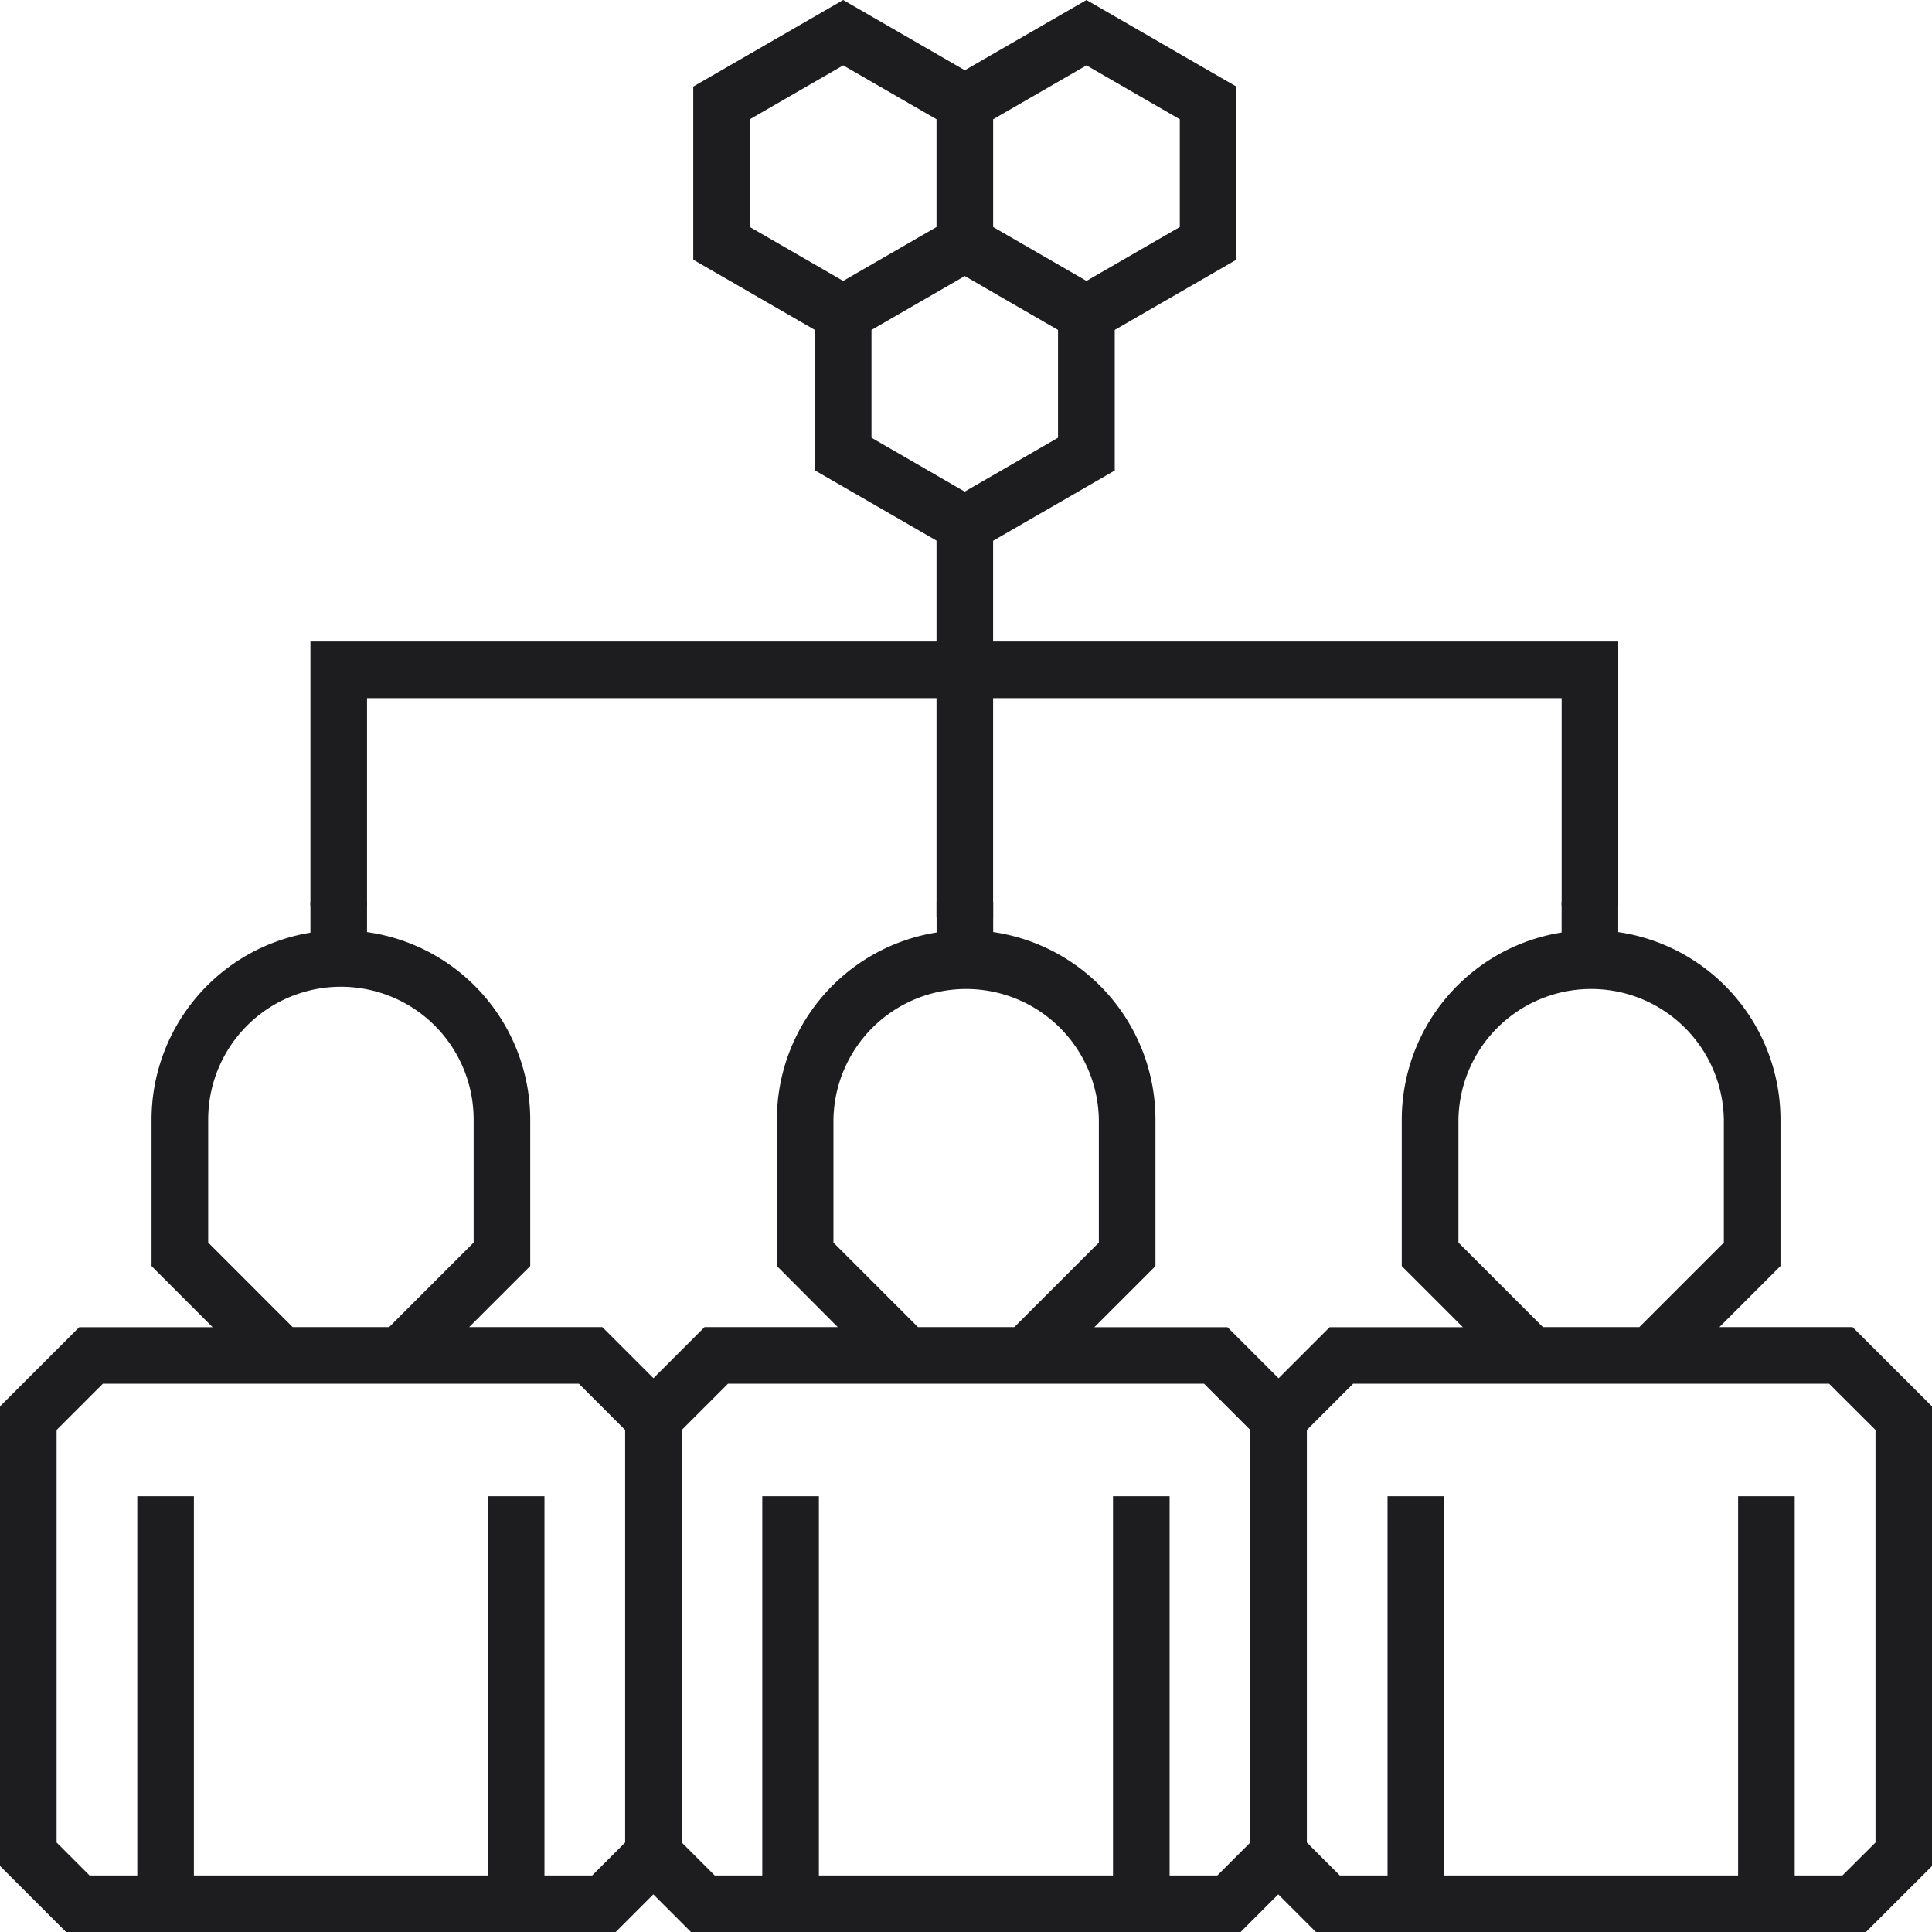 <?xml version="1.0" encoding="UTF-8"?>
<svg id="Calque_1" data-name="Calque 1" xmlns="http://www.w3.org/2000/svg" xmlns:xlink="http://www.w3.org/1999/xlink" viewBox="0 0 511.97 512"><defs><style>.cls-1{fill:none;}.cls-2{clip-path:url(#clip-path);}.cls-3{fill:#1d1d1f;}</style><clipPath id="clip-path" transform="translate(0 0)"><rect class="cls-1" width="511.97" height="512"/></clipPath></defs><title>filiere</title><g class="cls-2"><path class="cls-3" d="M490.93,351.68h-35.3l16.19-16.19V296.65a50.25,50.25,0,0,0-43-49.65v-8h-15v8.11a50.25,50.25,0,0,0-42.36,49.56v38.84l16.19,16.19h-35.3l-13.54,13.54-13.54-13.54H290l16.19-16.19V296.65a50.25,50.25,0,0,0-43-49.66v-8h-15v8.11a50.25,50.25,0,0,0-42.32,49.55v38.84L222,351.68H186.7l-13.54,13.54-13.54-13.54h-35.3l16.19-16.19V296.65A50.24,50.24,0,0,0,97.26,247v-8h-15v8.15a50.25,50.25,0,0,0-42.1,49.52v38.84l16.19,16.19H21l-21,21V494.47L17.53,512h145.6l10-10,10,10h145.6l10-10,10,10H494.45L512,494.47V372.72Zm-104.45-22.4V296.65a35.17,35.17,0,0,1,70.33,0v32.63l-22.4,22.4H408.88Zm-165.62,0V296.65a35.17,35.17,0,0,1,70.33,0v32.63l-22.4,22.4H243.26Zm-165.69,0V296.65a35.17,35.17,0,0,1,70.34,0v32.63l-22.4,22.4H77.56ZM156.92,497H144.28V396.49h-15V497H51.38V396.49h-15V497H23.74L15,488.26V378.94l12.26-12.26H153.4l12.26,12.26V488.26Zm165.66,0H309.94V396.49h-15V497H217V396.49H202V497H189.4l-8.74-8.74V378.94l12.26-12.26H319.06l12.26,12.26V488.26ZM497,488.26L488.23,497H475.59V396.49h-15V497h-77.9V396.49h-15V497H355.05l-8.74-8.74V378.94l12.26-12.26H484.71L497,378.94V488.26h0Z" transform="translate(0 0)"/><path class="cls-3" d="M97.26,185H248.17v58h15V185H413.83v55h15V170H263.17v-26.7l32.23-18.61V87.43l32.23-18.61V22.94L287.91,0,255.67,18.61,223.44,0,183.71,22.94V68.82l32.23,18.61v37.22l32.23,18.61V170H82.26v70h15V185ZM312.64,31.6V60.16L287.91,74.44,263.18,60.16V31.6l24.73-14.28Zm-113.93,0,24.73-14.28L248.17,31.6V60.16L223.44,74.44,198.71,60.16V31.6Zm32.23,55.83,24.73-14.28L268,80.29l12.37,7.14V116l-24.73,14.28L230.94,116V87.43h0Z" transform="translate(0 0)"/></g></svg>